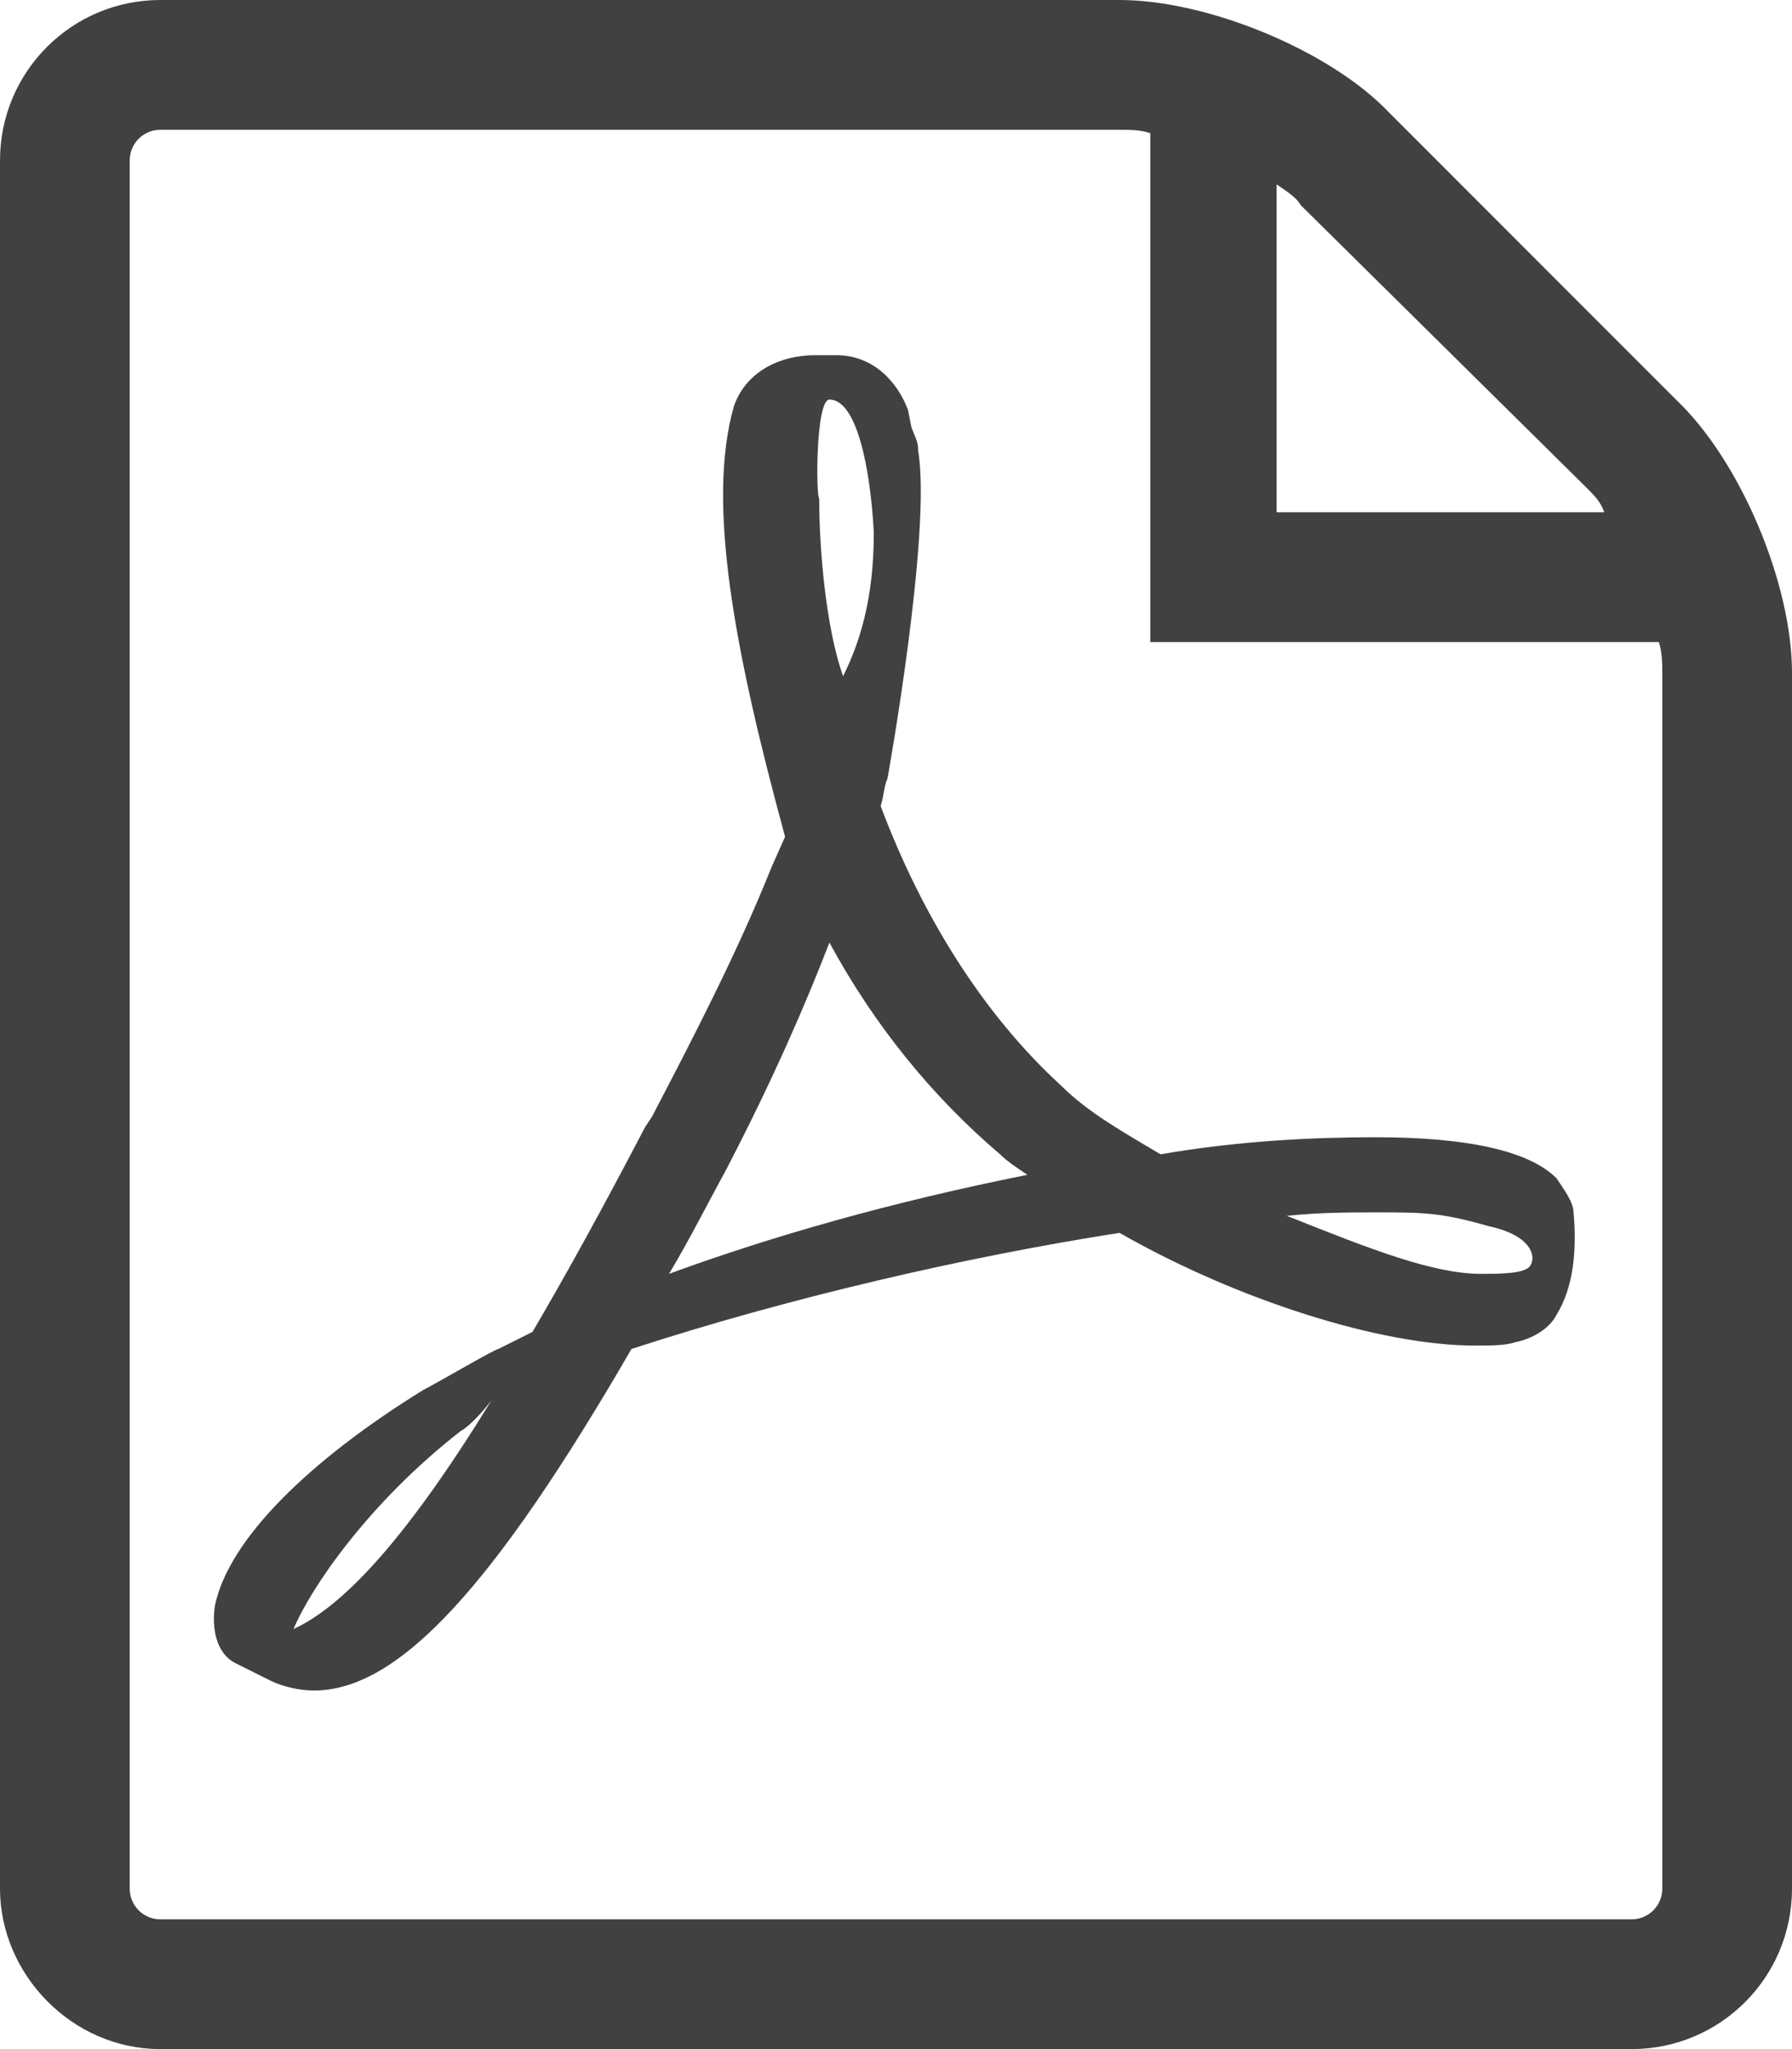 <?xml version="1.0" encoding="utf-8"?>
<!-- Generator: Adobe Illustrator 17.1.0, SVG Export Plug-In . SVG Version: 6.00 Build 0)  -->
<!DOCTYPE svg PUBLIC "-//W3C//DTD SVG 1.1//EN" "http://www.w3.org/Graphics/SVG/1.1/DTD/svg11.dtd">
<svg version="1.1" id="Layer_1" xmlns="http://www.w3.org/2000/svg" xmlns:xlink="http://www.w3.org/1999/xlink" x="0px" y="0px"
	 viewBox="0 0 52.5 60" enable-background="new 0 0 52.5 60" xml:space="preserve">
<path fill="#414141" d="M45.6,34.5c-0.8-0.8-2.6-1.2-5.3-1.2c-1.8,0-4,0.1-6.3,0.5c-1-0.6-2.1-1.2-2.9-2c-2.3-2.1-4.1-5-5.3-8.2
	c0.1-0.3,0.1-0.6,0.2-0.8c0,0,1.3-7.2,0.9-9.6c0-0.3-0.1-0.4-0.2-0.7L26.6,12c-0.3-0.8-1-1.6-2.1-1.6l-0.6,0h0
	c-1.2,0-2.1,0.6-2.4,1.5c-0.8,2.8,0,7.1,1.5,12.6l-0.4,0.9c-1,2.5-2.3,5-3.5,7.3L18.9,33c-1.2,2.3-2.3,4.3-3.3,6l-1,0.5
	c-0.1,0-1.8,1-2.2,1.2C9,42.8,6.7,45.1,6.3,47c-0.1,0.6,0,1.4,0.6,1.7l1,0.5c0.4,0.2,0.9,0.3,1.3,0.3c2.5,0,5.3-3.1,9.3-10
	c4.6-1.5,9.8-2.7,14.3-3.4c3.5,2,7.7,3.3,10.4,3.3c0.5,0,0.9,0,1.2-0.1c0.5-0.1,1-0.4,1.2-0.8c0.5-0.8,0.6-1.9,0.5-3
	C46.1,35.2,45.8,34.8,45.6,34.5z M8.6,47.7c0.5-1.2,2.2-3.7,4.9-5.8c0.2-0.1,0.6-0.5,0.9-0.9C11.7,45.4,9.9,47.1,8.6,47.7z
	 M24.3,11.7c0.8,0,1.2,2,1.3,3.9c0,1.9-0.4,3.2-0.9,4.2c-0.5-1.4-0.7-3.7-0.7-5.2C23.9,14.5,23.9,11.7,24.3,11.7z M19.6,37.3
	c0.6-1,1.1-2,1.7-3.1c1.4-2.7,2.3-4.8,3-6.6c1.3,2.4,3,4.5,5,6.2c0.2,0.2,0.5,0.4,0.8,0.6C26.1,35.2,22.6,36.2,19.6,37.3z
	 M44.8,37.1c-0.2,0.2-0.9,0.2-1.4,0.2c-1.4,0-3.2-0.7-5.7-1.7c1-0.1,1.8-0.1,2.6-0.1c1.4,0,1.9,0,3.3,0.4C45,36.2,45,36.9,44.8,37.1
	z M49.1,11.7l-8.4-8.4C39,1.5,35.4,0,32.8,0H4.7C2.1,0,0,2.1,0,4.7v50.6C0,57.8,2.1,60,4.7,60h43.1c2.6,0,4.7-2.1,4.7-4.7V19.7
	C52.5,17.1,51,13.5,49.1,11.7z M46.5,14.3c0.2,0.2,0.4,0.4,0.5,0.7h-9.6V5.4C37.7,5.6,38,5.8,38.1,6L46.5,14.3z M48.7,55.3
	c0,0.5-0.4,0.9-0.9,0.9H4.7c-0.5,0-0.9-0.4-0.9-0.9V4.7c0-0.5,0.4-0.9,0.9-0.9h28.1c0.3,0,0.6,0,0.9,0.1v14.9h14.9
	c0.1,0.3,0.1,0.7,0.1,0.9V55.3z"/>
</svg>
